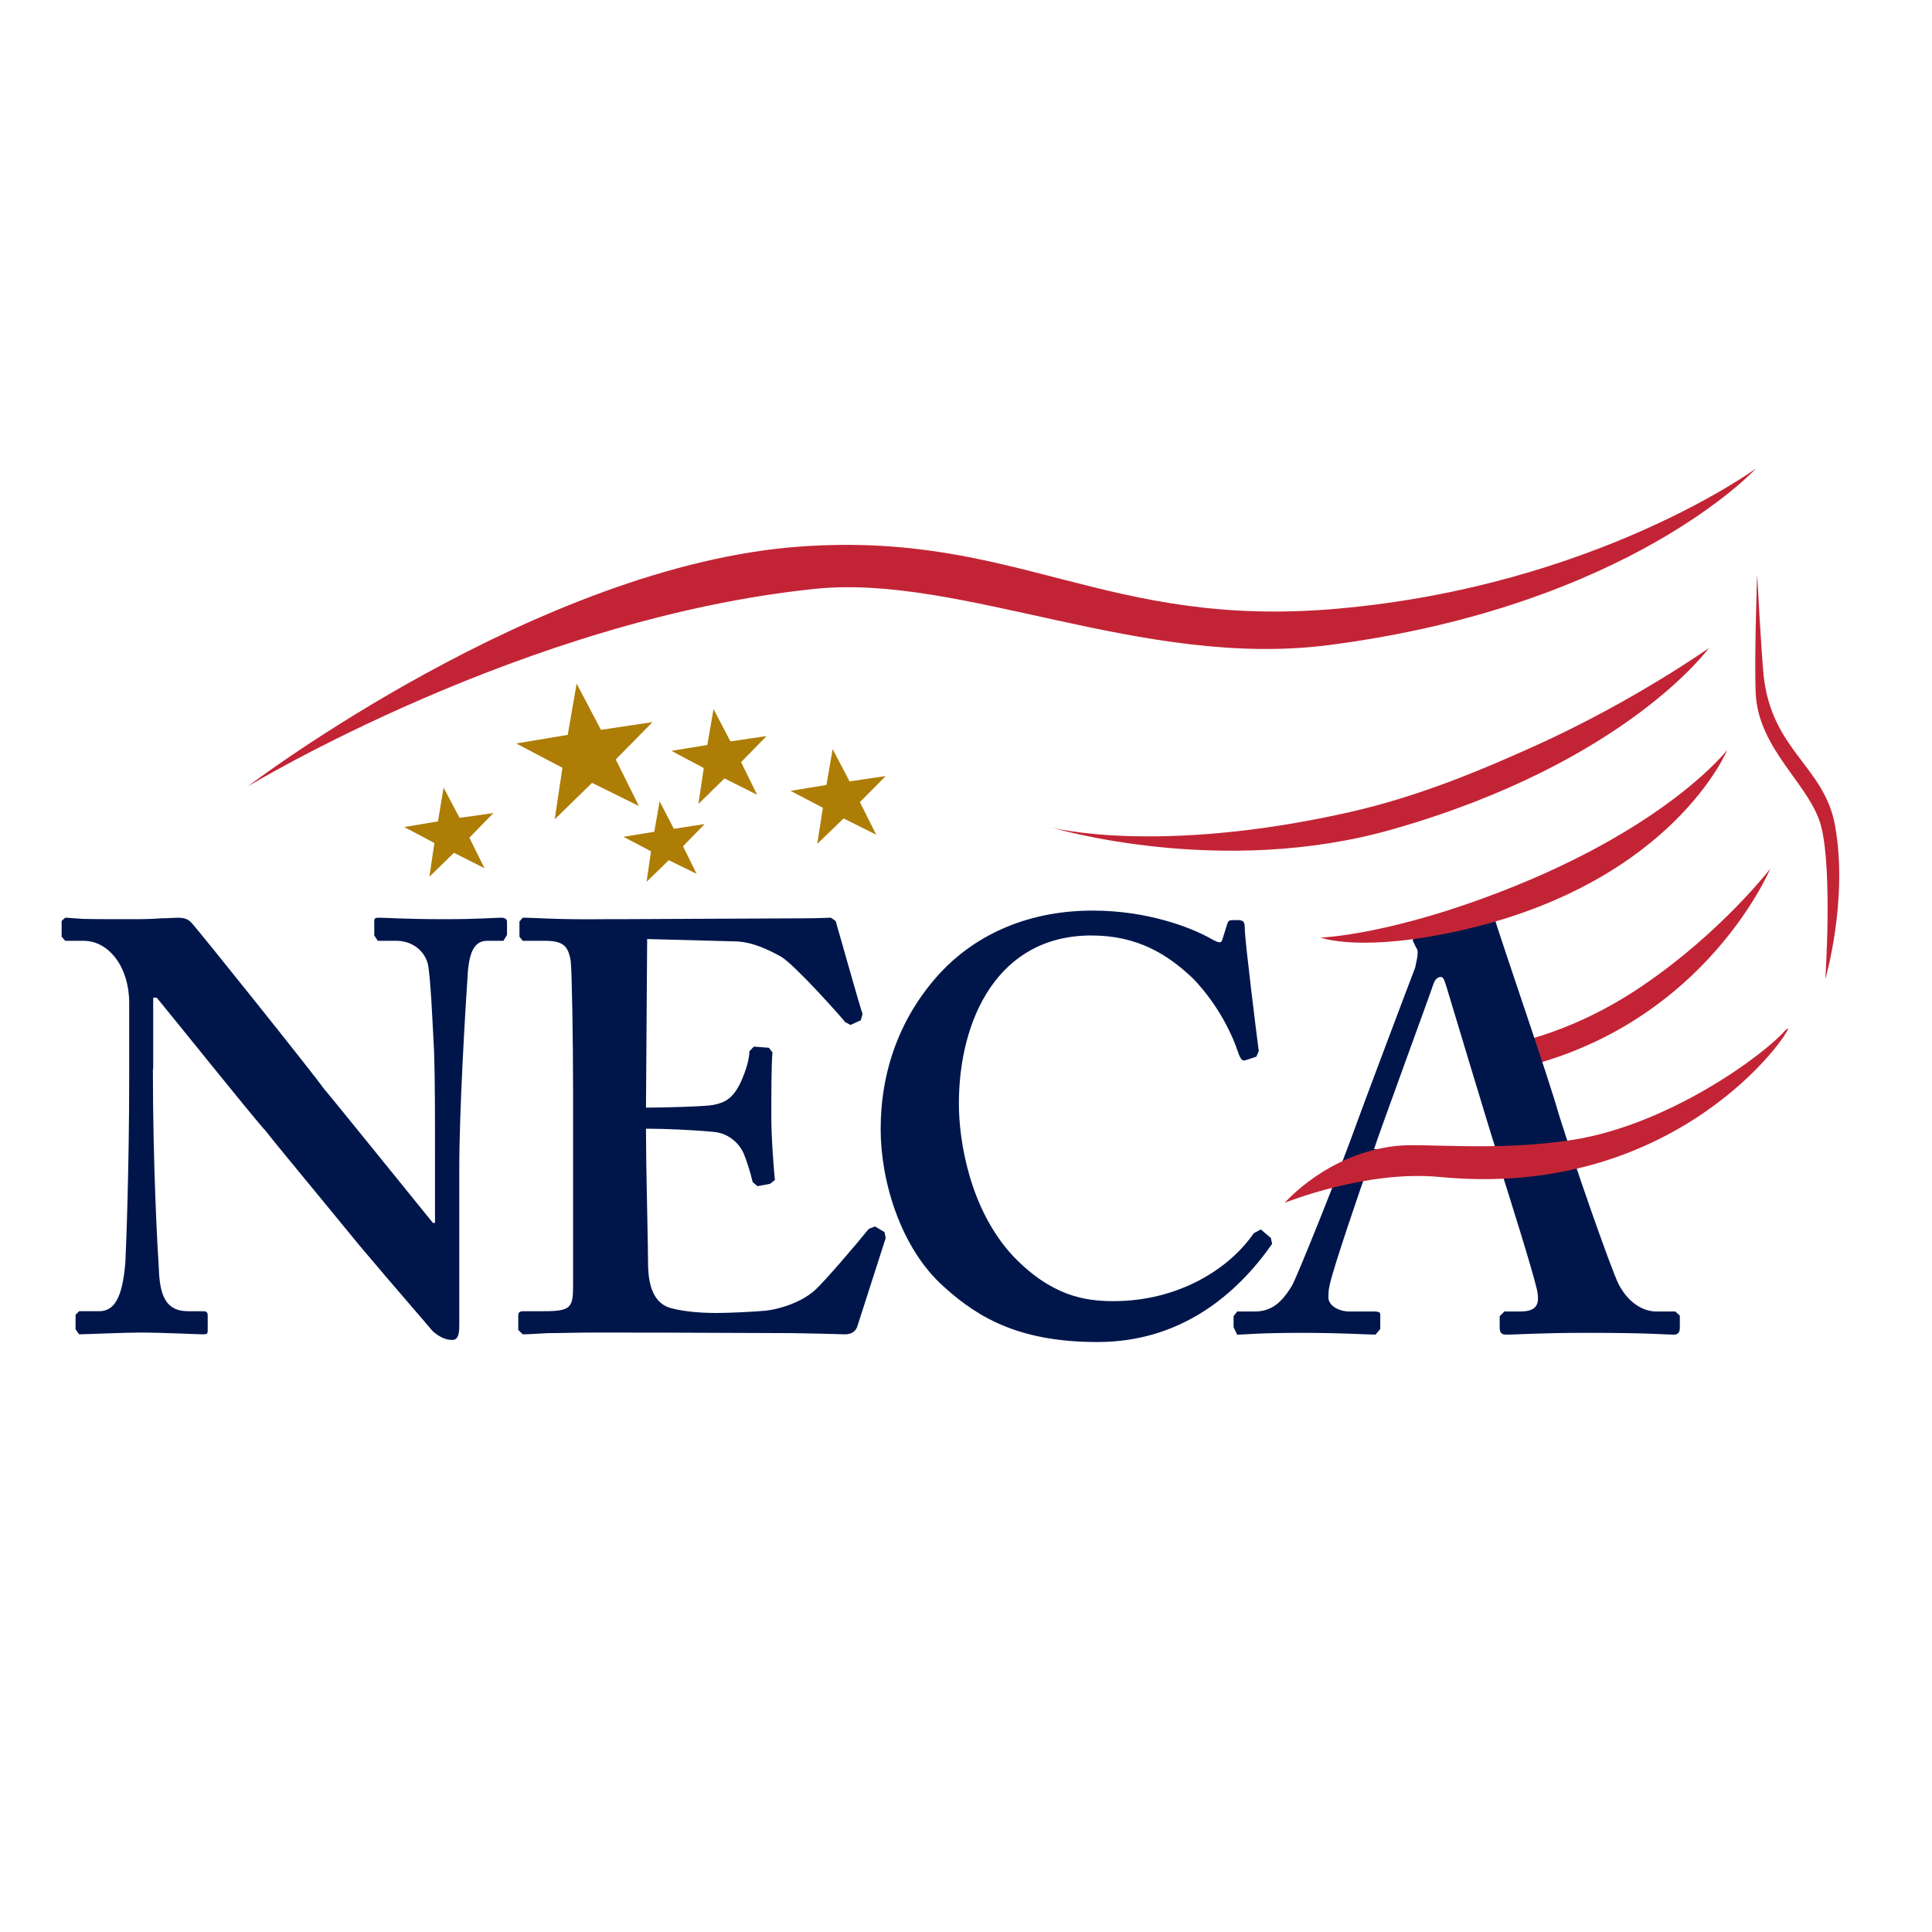 <svg xmlns="http://www.w3.org/2000/svg" xmlns:xlink="http://www.w3.org/1999/xlink" version="1.1" x="0px" y="0px" viewBox="0 0 652 652" xml:space="preserve">
<g>
	<path fill="#C32435" d="M83.6,265.4c0,0,98.5-75,187.1-81c73.2-5,102.2,28,180.8,21c87-7.7,141.1-47.3,141.1-47.3   s-42.6,46.5-144.2,59.6c-62.8,8.1-123.9-24-173.1-19C177.1,208.7,83.6,265.4,83.6,265.4"/>
	<path fill="#C32435" d="M355,279.3c0,0,35.6,9.3,99.9-5.1c23.6-5.3,44.3-14,63.6-22.7c33.1-15,58.2-32.8,58.2-32.8   s-27.9,38.6-106.5,61.1C412.1,296.5,355,279.3,355,279.3"/>
	<path fill="#C32435" d="M505.5,353c0,0,22.5-2.4,48.9-20.4c26.5-18,43-39.4,43-39.4s-23.6,56.6-92.1,68.8L505.5,353z"/>
	<path fill="#00164B" d="M51.6,360.8c0,33.5,1.6,61.1,2,67.2c0.3,9.8,2.7,14.5,9.9,14.5h5.1c1.5,0,1.5,0.8,1.5,1.8v4.5   c0,1.1,0,1.5-1.5,1.5c-2,0-13.9-0.6-21.4-0.6c-5.1,0-18.6,0.6-20.5,0.6l-1.2-1.7v-4.9l1.2-1.2h6.7c5.1,0,7.9-4.3,8.9-16.4   c0.2-3.5,1.3-31.2,1.3-62.7v-25c0-11.8-6.7-20.9-15.4-20.9H22l-1.2-1.4v-5.3l1.2-1.1c0.9,0,2.5,0.2,6.1,0.4   c3.6,0.1,8.9,0.1,17.6,0.1c3.3,0,6.3-0.1,8.7-0.3c2.6,0,4.4-0.2,5.5-0.2c2.4,0,3.6,0.5,4.7,1.7c2,2,40.8,50.5,44.7,56   c2.7,3.1,33.6,41.4,36.8,45.3h0.7v-20.5c0-17.4,0-27.2-0.3-37c-0.4-7.5-1.2-26.8-2.2-30.2c-1.4-4.7-5.7-7.5-10.5-7.5h-6.3l-1.2-1.8   v-4.5c0-1.1,0-1.5,1.6-1.5c2.4,0,8.7,0.5,22.2,0.5c11.9,0,16.6-0.5,19-0.5c1.6,0,2,0.7,2,1.3v4.5l-1.2,2h-5.5   c-3.9,0-5.9,3.1-6.5,10.4c-0.9,13.4-2.9,46.5-2.9,66.6v52.1c0,2.7,0,5.6-2.4,5.6c-2.7,0-5.1-1.6-6.7-3.1   c-1.6-2-12.3-14.2-24.6-28.8c-13.8-16.9-29.2-35.4-31.6-38.6c-2.8-2.8-34.4-42.2-36.8-45h-1.2V360.8z"/>
	<path fill="#00164B" d="M218.1,392.7c0.2,10.6,0.6,30,0.6,33.5c0,10.3,3.5,14.2,7.9,15.3c3.1,0.8,7.9,1.6,15.4,1.6   c3.5,0,12.6-0.4,16.6-0.8c3.6-0.4,11.1-2.3,16.2-6.7c3.6-3.2,14.6-16.2,18.4-20.9l2.1-0.8l3.2,1.9l0.4,2l-9.5,29.6   c-0.5,1.8-1.9,2.9-4.3,2.9c-0.9,0-5.3-0.2-17.5-0.4c-12.5,0-32.8-0.2-65.9-0.2c-7.3,0-12.6,0.2-16.8,0.2c-4,0.2-6.7,0.4-8.5,0.4   l-1.5-1.5v-4.7c0-1.2,0.4-1.6,1.9-1.6h6.7c9.1,0,9.9-1.2,9.9-8.5v-46.9v-19.3c0-16.1-0.4-40.6-0.8-43.4c-0.8-5.3-2.7-6.9-8.7-6.9   h-7.5l-1.1-1.4v-5.1l1.1-1.3c4.3,0,11.5,0.7,27.7,0.5h5.5c8.7,0,54.1-0.3,62.9-0.3c3.1,0,6.9-0.2,7.9-0.2l1.6,1.1   c0.8,2.6,8.3,29.4,9.1,31.4l-0.6,2.1l-3.5,1.6l-1.8-1c-0.8-1.1-16.9-19.3-21.7-22.1c-4.2-2.3-9.5-4.9-15.1-5.1l-30-0.8l-0.4,56.9   c5.9,0,20.2-0.4,22.6-0.9c4.3-0.8,6.7-2.4,9.1-7.1c1.2-2.5,3.2-7.5,3.2-11l1.5-1.6l5.1,0.4l1.2,1.6c-0.4,3.1-0.4,16.1-0.4,21.3   c0,7.9,0.8,17.3,1.2,21.7l-1.6,1.3l-4.3,0.8l-1.6-1.4c-0.7-3.1-2.1-7.5-3.1-9.8c-1.8-3.9-5.6-6.7-9.9-7.1c-7.2-0.7-16.6-1.1-23-1.1   L218.1,392.7z"/>
	<path fill="#00164B" d="M428.9,417.8l0.4,2c-11.9,17-30.8,33.1-58.9,33.1c-25.4,0-39.6-7.5-51.8-18.6c-14.7-13-21.4-35.8-21.4-53.2   c0-19.4,6.3-37.8,20.2-52.9c10.7-11.4,27.6-20.9,51.4-20.9c18.1,0,32.8,5.5,39.9,9.5c2.8,1.6,3.5,1.6,3.9,0l1.6-5.1   c0.4-1.2,0.8-1.2,3.1-1.2c2.4,0,2.8,0.4,2.8,3.2c0,3.5,3.9,35,4.7,41l-0.8,1.9l-3.7,1.2c-1,0.4-1.6-0.4-2.2-1.9   c-2.3-7.1-7.1-16.9-15.4-25.6c-8.7-8.3-18.9-14.6-34.4-14.6c-31.6,0-44.7,28.4-44.7,56.8c0,12.2,3.5,35.4,18.2,51.3   c13.1,13.7,24.5,15.3,34,15.3c21.8,0,39-10.8,47.3-22.9l2.4-1.3L428.9,417.8z"/>
	<path fill="#00164B" d="M506.8,395.7c2.3,7.3,10.3,32.6,11.9,39.6c1.1,5.3-0.4,7.3-5.9,7.3h-5.1l-1.6,1.6v3.9c0,1.2,0.4,2.3,2,2.3   c4.3,0,11-0.6,27.6-0.6c21.8,0,25.7,0.6,29.3,0.6c1.5,0,1.9-1.1,1.9-2.3V444l-1.5-1.4H559c-3.9,0-9.1-2.3-12.7-9.1   c-2.7-5.3-15.4-42-20.2-57.3c-3.5-12.6-18.9-56.8-22.6-69l-2.3-3.5l-2.9,2c-2.4,2.3-13.3,8.3-19.6,9.8c-1.5,0.4-1.9,1.2-1.9,2   l1.1,2.3c1.2,1.2,0,4.7-0.3,6.7c-2,5.1-18,47.7-19.4,51.6c-5.9,16.6-20.2,52.1-22.1,55.6c-3.6,6.1-7.2,8.9-12.7,8.9h-5.9l-1.2,1.6   v3.7l1.2,2.5c2.8,0,7.1-0.6,21.8-0.6c13.8,0,22.2,0.6,24.9,0.6l1.6-1.9v-4.9c0-0.6-0.4-1-2-1h-8.3c-3.9,0-7.2-2.1-7.2-4.7   c0-1,0-2.5,0.4-4.1c1-5.3,10.7-33.5,12.3-38H506.8z M463.7,387.8c1.4-4.5,19.2-53,20-55.6c0.6-1.7,1.4-2.5,2.6-2.5   c0.8,0,1.2,1.2,1.9,3.5c1.2,3.9,14.7,48.9,16.6,54.6H463.7z"/>
	<polygon fill="#AE7D06" points="149.7,265.8 155.1,276 166.5,274.4 158.4,282.7 163.5,293 153.2,287.8 144.9,295.9 146.6,284.5    136.4,279.1 147.8,277.2  "/>
	<polygon fill="#AE7D06" points="194.6,230.7 202.8,246.3 220.2,243.7 207.8,256.3 215.6,272 199.8,264.2 187.2,276.5 189.8,259.1    174.2,250.9 191.6,248  "/>
	<polygon fill="#AE7D06" points="222.6,270.4 227.4,279.7 237.8,278.1 230.5,285.6 235.1,294.9 225.7,290.3 218.2,297.6 219.7,287.3    210.4,282.4 220.8,280.7  "/>
	<polygon fill="#AE7D06" points="240.8,239.3 246.5,250.2 258.7,248.4 250.1,257.2 255.5,268.2 244.5,262.7 235.7,271.3 237.5,259.2    226.6,253.4 238.7,251.4  "/>
	<polygon fill="#AE7D06" points="281,252.8 286.7,263.7 298.9,261.9 290.2,270.7 295.7,281.7 284.7,276.2 275.8,284.8 277.7,272.6    266.8,266.9 278.9,264.9  "/>
	<path fill="#C32435" d="M593,193.9c0,0-1,27.2-0.5,39.8c0.7,19.4,18.8,31.3,22.2,45.6c3.7,15.4,1.3,51.1,1.3,51.1s7.8-26.6,3.3-51.7   c-3.6-20.2-21.3-25.2-24.1-50.6C594.3,219,593,193.9,593,193.9"/>
	<path fill="#C32435" d="M433.6,405.9c0,0,14.3-16.7,37.8-19.2c9.3-1,34.3,2,59.8-2.1c32.1-5.2,63.9-28.4,71.3-36.9l0.9-0.7   c1.2,0.9-37.1,58-117.5,50.2C461,394.8,433.6,405.9,433.6,405.9"/>
	<path fill="#C32435" d="M445.7,316.4c0,0,24.5-0.7,66.1-17.6c52.3-21.3,71.1-45.7,71.1-45.7s-18.1,44-88.2,60.5   C459.5,321.8,445.7,316.4,445.7,316.4"/>
</g>
</svg>